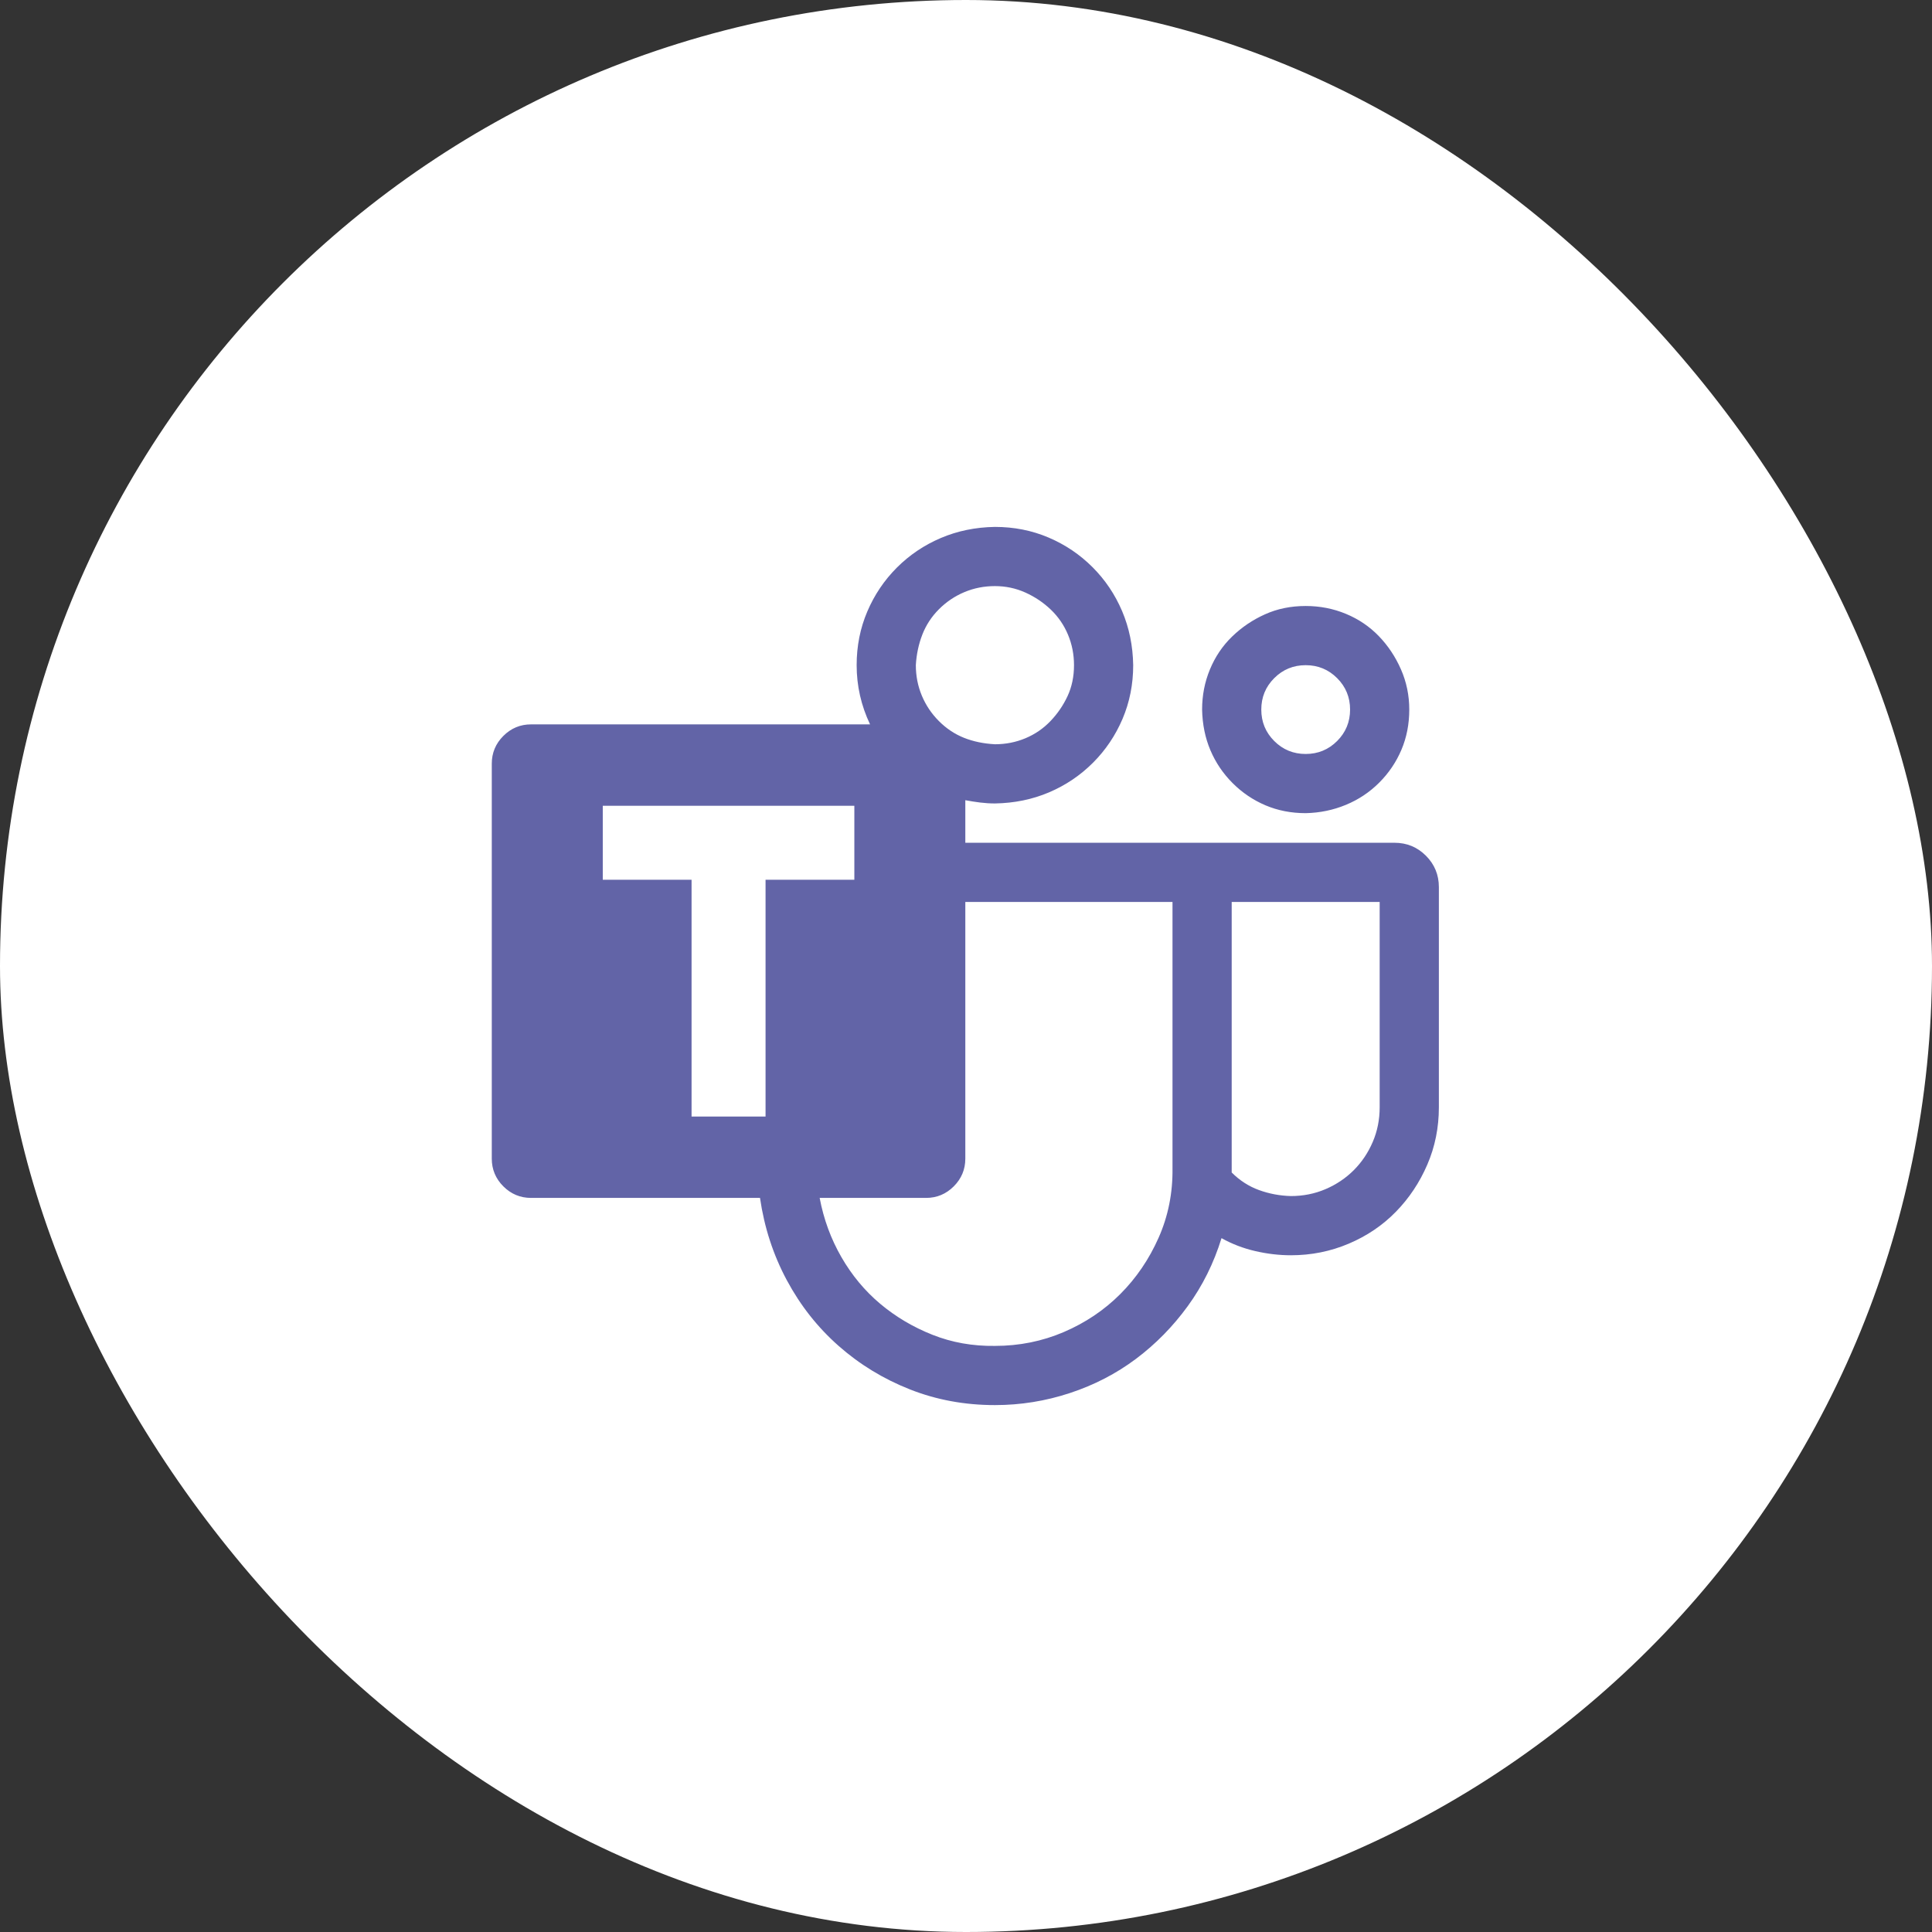 <svg width="165" height="165" viewBox="0 0 165 165" fill="none" xmlns="http://www.w3.org/2000/svg">
<rect x="0" y="0" width="165" height="165" fill="#333333" stroke="none"/>
<rect width="165" height="165" rx="82.5" fill="white"/>
<path d="M111.51 69.447C110.273 69.447 109.127 69.223 108.074 68.776C107.021 68.328 106.086 67.696 105.27 66.88C104.454 66.064 103.822 65.129 103.374 64.076C102.927 63.023 102.69 61.864 102.664 60.6C102.664 59.389 102.887 58.244 103.335 57.164C103.783 56.085 104.414 55.15 105.231 54.36C106.047 53.57 106.982 52.938 108.035 52.465C109.088 51.99 110.246 51.754 111.51 51.754C112.721 51.754 113.867 51.977 114.946 52.425C116.026 52.873 116.961 53.505 117.75 54.321C118.54 55.137 119.172 56.085 119.646 57.164C120.12 58.244 120.357 59.389 120.357 60.6C120.357 61.838 120.133 62.983 119.686 64.036C119.238 65.09 118.606 66.024 117.79 66.84C116.974 67.657 116.026 68.289 114.946 68.736C113.867 69.184 112.721 69.421 111.51 69.447ZM111.51 56.809C110.457 56.809 109.562 57.178 108.825 57.915C108.087 58.652 107.719 59.547 107.719 60.6C107.719 61.654 108.087 62.549 108.825 63.286C109.562 64.023 110.457 64.392 111.51 64.392C112.563 64.392 113.459 64.023 114.196 63.286C114.933 62.549 115.302 61.654 115.302 60.6C115.302 59.547 114.933 58.652 114.196 57.915C113.459 57.178 112.563 56.809 111.51 56.809ZM122.885 75.766V94.566C122.885 96.303 122.556 97.936 121.897 99.463C121.239 100.99 120.344 102.333 119.212 103.491C118.08 104.65 116.737 105.558 115.183 106.216C113.63 106.875 111.984 107.204 110.246 107.204C109.246 107.204 108.232 107.085 107.205 106.848C106.179 106.611 105.217 106.243 104.322 105.742C103.664 107.875 102.703 109.81 101.439 111.548C100.175 113.286 98.701 114.787 97.016 116.051C95.331 117.314 93.448 118.289 91.368 118.973C89.288 119.658 87.155 120 84.97 120C82.39 120 79.967 119.552 77.703 118.657C75.439 117.762 73.411 116.524 71.621 114.945C69.83 113.365 68.356 111.496 67.198 109.336C66.039 107.177 65.275 104.834 64.907 102.306H45.357C44.435 102.306 43.646 101.977 42.987 101.319C42.329 100.661 42 99.871 42 98.949V65.221C42 64.3 42.329 63.51 42.987 62.852C43.646 62.193 44.435 61.864 45.357 61.864H74.306C73.543 60.258 73.161 58.573 73.161 56.809C73.161 55.176 73.464 53.649 74.07 52.227C74.675 50.806 75.518 49.555 76.597 48.475C77.677 47.396 78.927 46.553 80.349 45.948C81.771 45.342 83.311 45.026 84.97 45C86.602 45 88.129 45.303 89.551 45.908C90.973 46.514 92.224 47.356 93.303 48.436C94.383 49.516 95.225 50.766 95.831 52.188C96.436 53.61 96.752 55.15 96.779 56.809C96.779 58.441 96.476 59.968 95.871 61.39C95.265 62.812 94.422 64.063 93.343 65.142C92.263 66.222 91.013 67.064 89.591 67.67C88.169 68.275 86.629 68.591 84.97 68.618C84.549 68.618 84.127 68.591 83.706 68.539C83.285 68.486 82.864 68.42 82.442 68.341V71.975H119.093C120.146 71.975 121.042 72.343 121.779 73.081C122.516 73.818 122.885 74.713 122.885 75.766ZM84.97 50.055C84.048 50.055 83.18 50.226 82.363 50.569C81.547 50.911 80.823 51.398 80.191 52.03C79.559 52.662 79.085 53.386 78.769 54.202C78.453 55.018 78.269 55.887 78.216 56.809C78.216 57.73 78.388 58.599 78.73 59.416C79.072 60.232 79.559 60.956 80.191 61.588C80.823 62.22 81.534 62.694 82.324 63.01C83.114 63.325 83.996 63.51 84.97 63.562C85.891 63.562 86.76 63.391 87.577 63.049C88.393 62.707 89.104 62.22 89.709 61.588C90.315 60.956 90.802 60.245 91.171 59.455C91.539 58.665 91.724 57.783 91.724 56.809C91.724 55.887 91.552 55.018 91.21 54.202C90.868 53.386 90.381 52.675 89.749 52.069C89.117 51.464 88.393 50.977 87.577 50.608C86.76 50.24 85.891 50.055 84.97 50.055ZM65.381 75.134H72.964V68.815H51.479V75.134H59.062V95.355H65.381V75.134ZM100.136 99.779V77.03H82.442V98.949C82.442 99.871 82.113 100.661 81.455 101.319C80.797 101.977 80.007 102.306 79.085 102.306H70.002C70.344 104.123 70.963 105.808 71.858 107.362C72.753 108.915 73.859 110.245 75.175 111.351C76.492 112.457 77.98 113.339 79.638 113.997C81.297 114.655 83.074 114.971 84.97 114.945C87.05 114.945 89.012 114.55 90.855 113.76C92.698 112.97 94.304 111.89 95.673 110.521C97.042 109.152 98.135 107.546 98.951 105.703C99.767 103.86 100.162 101.885 100.136 99.779ZM117.829 94.566V77.03H105.191V100.134C105.876 100.819 106.652 101.319 107.521 101.635C108.39 101.951 109.299 102.122 110.246 102.148C111.3 102.148 112.287 101.951 113.209 101.556C114.13 101.161 114.933 100.621 115.618 99.937C116.302 99.252 116.842 98.449 117.237 97.528C117.632 96.606 117.829 95.619 117.829 94.566Z" fill="#6264A7"/>
</svg>
